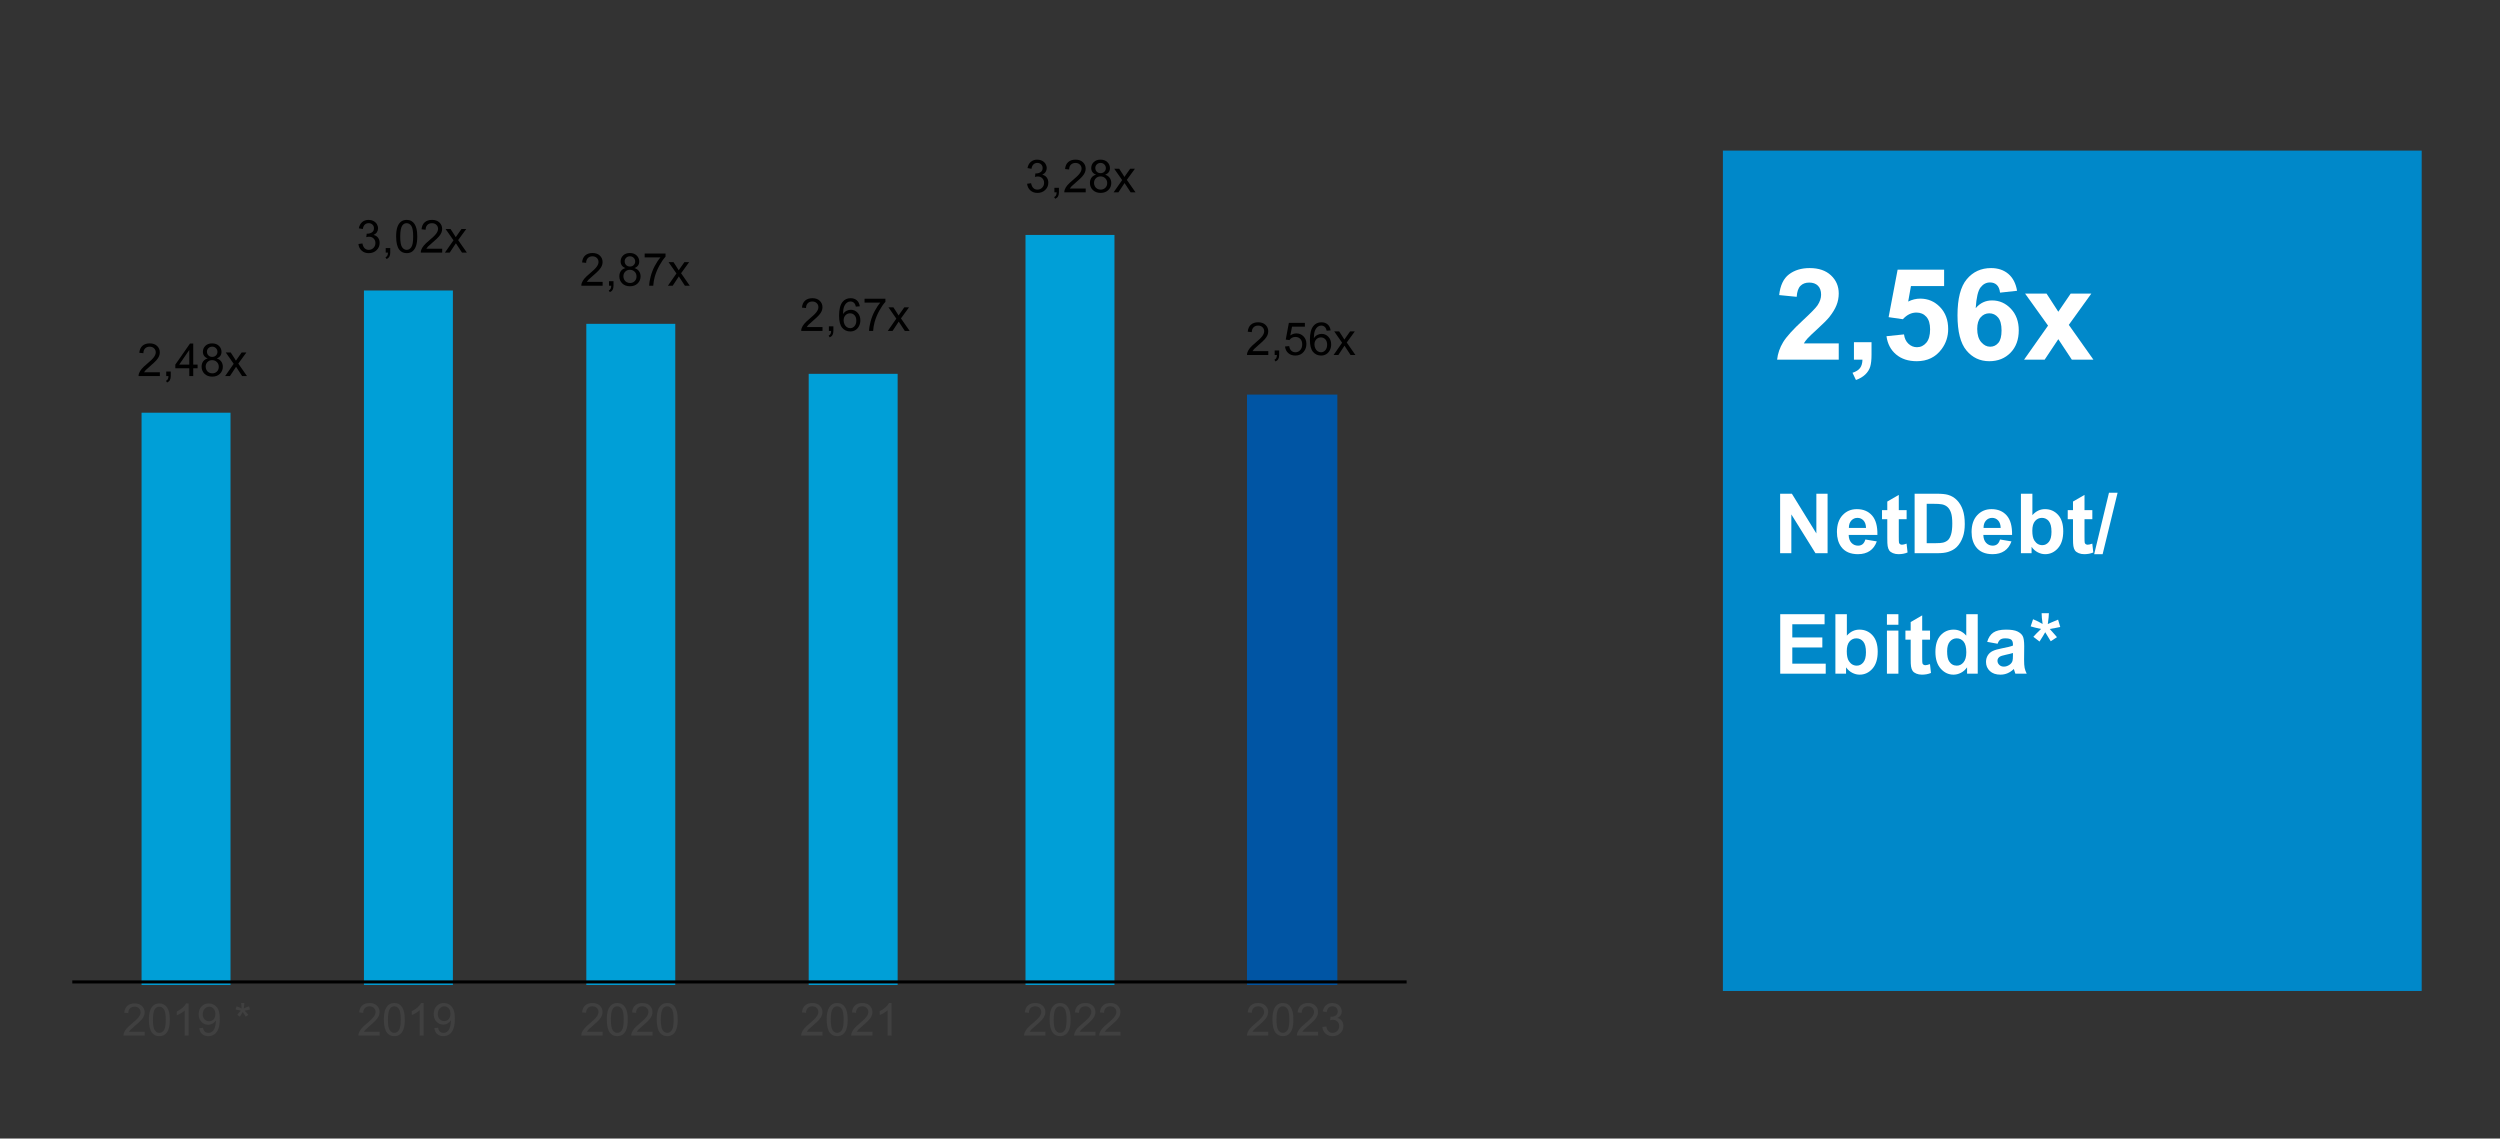<?xml version="1.0" encoding="UTF-8"?>
<svg width="830px" height="378px" viewBox="0 0 830 378" version="1.1" xmlns="http://www.w3.org/2000/svg" xmlns:xlink="http://www.w3.org/1999/xlink">
    <rect x="0" y="0" width="830" height="378" fill="#333333" stroke="none"/>
    <title>78-2</title>
    <g id="78-2" stroke="none" stroke-width="1" fill="none" fill-rule="evenodd">
        <g id="Group-34" transform="translate(24, 50)">
            <g id="Group-3" transform="translate(0, 3)">
                <polygon id="Fill-6" fill="#0055A4" points="390 78 420 78 420 274 390 274"></polygon>
                <path d="M23,84.022 L52.531,84.022 L52.531,274 L23,274 L23,84.022 Z M96.829,43.444 L126.36,43.444 L126.36,274 L96.829,274 L96.829,43.444 Z M170.657,54.511 L200.189,54.511 L200.189,274 L170.657,274 L170.657,54.511 Z M244.486,71.111 L274.017,71.111 L274.017,274 L244.486,274 L244.486,71.111 Z M316.469,25 L346,25 L346,274 L316.469,274 L316.469,25 Z" id="Fill-8" fill="#009FD7"></path>
                <line x1="0" y1="273" x2="443" y2="273" id="Stroke-10" stroke="#000000" stroke-linejoin="round"></line>
                <g id="2,48x-" transform="translate(22, 61)" fill="#000000" fill-rule="nonzero">
                    <path d="M7.072,9.584 L7.072,10.86 L0.001,10.86 C-0.009,10.541 0.043,10.233 0.154,9.938 C0.334,9.451 0.623,8.972 1.019,8.499 C1.416,8.027 1.989,7.481 2.738,6.862 C3.9,5.897 4.686,5.134 5.095,4.571 C5.504,4.007 5.708,3.475 5.708,2.973 C5.708,2.447 5.522,2.003 5.15,1.642 C4.777,1.28 4.292,1.099 3.694,1.099 C3.061,1.099 2.555,1.291 2.176,1.675 C1.796,2.058 1.604,2.59 1.599,3.268 L0.249,3.128 C0.342,2.11 0.69,1.334 1.293,0.801 C1.896,0.267 2.706,0 3.723,0 C4.749,0 5.562,0.288 6.16,0.863 C6.759,1.439 7.058,2.152 7.058,3.003 C7.058,3.436 6.97,3.861 6.795,4.279 C6.62,4.697 6.329,5.138 5.923,5.6 C5.517,6.062 4.842,6.697 3.898,7.503 C3.11,8.172 2.604,8.626 2.38,8.865 C2.156,9.103 1.972,9.343 1.826,9.584 L7.072,9.584 Z" id="Path"></path>
                    <path d="M9.189,10.86 L9.189,9.348 L10.685,9.348 L10.685,10.86 C10.685,11.416 10.587,11.865 10.393,12.207 C10.198,12.549 9.889,12.813 9.466,13 L9.101,12.432 C9.379,12.309 9.583,12.128 9.714,11.89 C9.846,11.651 9.919,11.308 9.933,10.86 L9.189,10.86 Z" id="Path"></path>
                    <path d="M16.844,10.86 L16.844,8.271 L12.203,8.271 L12.203,7.053 L17.085,0.044 L18.157,0.044 L18.157,7.053 L19.602,7.053 L19.602,8.271 L18.157,8.271 L18.157,10.86 L16.844,10.86 Z M16.844,7.053 L16.844,2.177 L13.494,7.053 L16.844,7.053 Z" id="Shape"></path>
                    <path d="M22.967,4.995 C22.422,4.793 22.018,4.505 21.755,4.132 C21.492,3.758 21.361,3.31 21.361,2.789 C21.361,2.002 21.641,1.34 22.2,0.804 C22.76,0.268 23.504,0 24.433,0 C25.367,0 26.119,0.274 26.688,0.823 C27.258,1.371 27.542,2.039 27.542,2.826 C27.542,3.327 27.412,3.764 27.152,4.135 C26.891,4.507 26.496,4.793 25.966,4.995 C26.623,5.211 27.123,5.561 27.466,6.043 C27.808,6.525 27.98,7.1 27.98,7.769 C27.98,8.694 27.656,9.471 27.009,10.1 C26.362,10.73 25.511,11.045 24.455,11.045 C23.4,11.045 22.548,10.729 21.901,10.097 C21.254,9.465 20.931,8.677 20.931,7.732 C20.931,7.029 21.107,6.44 21.46,5.965 C21.812,5.49 22.315,5.167 22.967,4.995 Z M22.704,2.745 C22.704,3.256 22.867,3.674 23.193,3.999 C23.519,4.323 23.942,4.486 24.463,4.486 C24.969,4.486 25.383,4.325 25.707,4.003 C26.03,3.68 26.192,3.286 26.192,2.818 C26.192,2.331 26.025,1.922 25.692,1.59 C25.359,1.258 24.944,1.092 24.448,1.092 C23.947,1.092 23.531,1.254 23.2,1.579 C22.869,1.904 22.704,2.292 22.704,2.745 Z M22.281,7.74 C22.281,8.118 22.369,8.485 22.547,8.839 C22.725,9.193 22.988,9.467 23.339,9.661 C23.689,9.856 24.066,9.953 24.47,9.953 C25.097,9.953 25.616,9.749 26.024,9.341 C26.433,8.932 26.637,8.413 26.637,7.784 C26.637,7.144 26.427,6.616 26.006,6.198 C25.585,5.779 25.059,5.57 24.426,5.57 C23.808,5.57 23.296,5.777 22.89,6.19 C22.484,6.603 22.281,7.12 22.281,7.74 Z" id="Shape"></path>
                    <path d="M28.746,10.86 L31.578,6.788 L28.958,3.025 L30.6,3.025 L31.789,4.862 C32.013,5.211 32.193,5.504 32.329,5.74 C32.543,5.415 32.74,5.128 32.92,4.877 L34.227,3.025 L35.796,3.025 L33.117,6.714 L36,10.86 L34.387,10.86 L32.796,8.426 L32.373,7.769 L30.337,10.86 L28.746,10.86 Z" id="Path"></path>
                </g>
                <g id="3,02x-" transform="translate(95, 20)" fill="#000000" fill-rule="nonzero">
                    <path d="M0,8.005 L1.32,7.828 C1.472,8.581 1.729,9.123 2.094,9.455 C2.458,9.787 2.902,9.953 3.425,9.953 C4.046,9.953 4.57,9.736 4.998,9.304 C5.426,8.871 5.639,8.335 5.639,7.695 C5.639,7.085 5.441,6.582 5.045,6.186 C4.649,5.79 4.146,5.593 3.535,5.593 C3.285,5.593 2.975,5.642 2.603,5.74 L2.75,4.574 C2.838,4.584 2.909,4.589 2.963,4.589 C3.525,4.589 4.031,4.442 4.481,4.146 C4.931,3.851 5.155,3.396 5.155,2.781 C5.155,2.295 4.992,1.891 4.664,1.572 C4.337,1.252 3.914,1.092 3.395,1.092 C2.882,1.092 2.454,1.254 2.112,1.579 C1.77,1.904 1.55,2.39 1.452,3.04 L0.132,2.804 C0.293,1.913 0.66,1.224 1.232,0.734 C1.804,0.245 2.515,0 3.366,0 C3.953,0 4.493,0.127 4.987,0.38 C5.481,0.633 5.858,0.979 6.12,1.417 C6.381,1.854 6.512,2.319 6.512,2.811 C6.512,3.278 6.387,3.704 6.138,4.087 C5.889,4.471 5.52,4.776 5.031,5.002 C5.666,5.15 6.16,5.456 6.512,5.921 C6.864,6.386 7.04,6.967 7.04,7.666 C7.04,8.61 6.698,9.411 6.013,10.067 C5.329,10.724 4.464,11.052 3.417,11.052 C2.474,11.052 1.69,10.769 1.067,10.204 C0.444,9.638 0.088,8.905 0,8.005 Z" id="Path"></path>
                    <path d="M9.057,10.86 L9.057,9.348 L10.56,9.348 L10.56,10.86 C10.56,11.416 10.462,11.865 10.267,12.207 C10.071,12.549 9.761,12.813 9.336,13 L8.969,12.432 C9.248,12.309 9.453,12.128 9.585,11.89 C9.717,11.651 9.79,11.308 9.805,10.86 L9.057,10.86 Z" id="Path"></path>
                    <path d="M12.518,5.526 C12.518,4.247 12.649,3.218 12.911,2.438 C13.172,1.659 13.561,1.058 14.077,0.635 C14.592,0.212 15.241,0 16.024,0 C16.601,0 17.107,0.117 17.542,0.35 C17.977,0.584 18.336,0.921 18.62,1.361 C18.903,1.801 19.126,2.338 19.287,2.97 C19.448,3.602 19.529,4.454 19.529,5.526 C19.529,6.795 19.399,7.819 19.14,8.599 C18.881,9.379 18.494,9.981 17.978,10.407 C17.462,10.832 16.811,11.045 16.024,11.045 C14.987,11.045 14.173,10.671 13.582,9.923 C12.873,9.023 12.518,7.558 12.518,5.526 Z M13.875,5.526 C13.875,7.302 14.081,8.483 14.495,9.071 C14.908,9.659 15.417,9.953 16.024,9.953 C16.63,9.953 17.14,9.658 17.553,9.068 C17.966,8.477 18.172,7.297 18.172,5.526 C18.172,3.746 17.966,2.563 17.553,1.977 C17.14,1.392 16.625,1.099 16.009,1.099 C15.403,1.099 14.919,1.358 14.557,1.874 C14.102,2.533 13.875,3.75 13.875,5.526 Z" id="Shape"></path>
                    <path d="M27.809,9.584 L27.809,10.86 L20.702,10.86 C20.693,10.541 20.744,10.233 20.856,9.938 C21.037,9.451 21.327,8.972 21.725,8.499 C22.124,8.027 22.7,7.481 23.452,6.862 C24.621,5.897 25.41,5.134 25.821,4.571 C26.232,4.007 26.437,3.475 26.437,2.973 C26.437,2.447 26.25,2.003 25.876,1.642 C25.502,1.28 25.014,1.099 24.413,1.099 C23.778,1.099 23.269,1.291 22.888,1.675 C22.506,2.058 22.313,2.59 22.308,3.268 L20.952,3.128 C21.045,2.11 21.394,1.334 22,0.801 C22.607,0.267 23.421,0 24.442,0 C25.474,0 26.29,0.288 26.892,0.863 C27.493,1.439 27.794,2.152 27.794,3.003 C27.794,3.436 27.706,3.861 27.53,4.279 C27.354,4.697 27.062,5.138 26.653,5.6 C26.245,6.062 25.567,6.697 24.618,7.503 C23.826,8.172 23.318,8.626 23.093,8.865 C22.868,9.103 22.682,9.343 22.536,9.584 L27.809,9.584 Z" id="Path"></path>
                    <path d="M28.711,10.86 L31.556,6.788 L28.923,3.025 L30.573,3.025 L31.769,4.862 C31.993,5.211 32.174,5.504 32.311,5.74 C32.526,5.415 32.724,5.128 32.905,4.877 L34.218,3.025 L35.795,3.025 L33.103,6.714 L36,10.86 L34.379,10.86 L32.781,8.426 L32.355,7.769 L30.309,10.86 L28.711,10.86 Z" id="Path"></path>
                </g>
                <g id="2,87x-" transform="translate(169, 31)" fill="#000000" fill-rule="nonzero">
                    <path d="M7.072,9.584 L7.072,10.86 L0.001,10.86 C-0.009,10.541 0.043,10.233 0.154,9.938 C0.334,9.451 0.623,8.972 1.019,8.499 C1.416,8.027 1.989,7.481 2.738,6.862 C3.9,5.897 4.686,5.134 5.095,4.571 C5.504,4.007 5.708,3.475 5.708,2.973 C5.708,2.447 5.522,2.003 5.15,1.642 C4.777,1.28 4.292,1.099 3.694,1.099 C3.061,1.099 2.555,1.291 2.176,1.675 C1.796,2.058 1.604,2.59 1.599,3.268 L0.249,3.128 C0.342,2.11 0.69,1.334 1.293,0.801 C1.896,0.267 2.706,0 3.723,0 C4.749,0 5.562,0.288 6.16,0.863 C6.759,1.439 7.058,2.152 7.058,3.003 C7.058,3.436 6.97,3.861 6.795,4.279 C6.62,4.697 6.329,5.138 5.923,5.6 C5.517,6.062 4.842,6.697 3.898,7.503 C3.11,8.172 2.604,8.626 2.38,8.865 C2.156,9.103 1.972,9.343 1.826,9.584 L7.072,9.584 Z" id="Path"></path>
                    <path d="M9.189,10.86 L9.189,9.348 L10.685,9.348 L10.685,10.86 C10.685,11.416 10.587,11.865 10.393,12.207 C10.198,12.549 9.889,12.813 9.466,13 L9.101,12.432 C9.379,12.309 9.583,12.128 9.714,11.89 C9.846,11.651 9.919,11.308 9.933,10.86 L9.189,10.86 Z" id="Path"></path>
                    <path d="M14.655,4.995 C14.11,4.793 13.706,4.505 13.443,4.132 C13.181,3.758 13.049,3.31 13.049,2.789 C13.049,2.002 13.329,1.34 13.888,0.804 C14.448,0.268 15.192,0 16.121,0 C17.056,0 17.807,0.274 18.376,0.823 C18.946,1.371 19.23,2.039 19.23,2.826 C19.23,3.327 19.1,3.764 18.84,4.135 C18.58,4.507 18.184,4.793 17.654,4.995 C18.311,5.211 18.811,5.561 19.154,6.043 C19.497,6.525 19.668,7.1 19.668,7.769 C19.668,8.694 19.345,9.471 18.698,10.1 C18.05,10.73 17.199,11.045 16.143,11.045 C15.088,11.045 14.236,10.729 13.589,10.097 C12.942,9.465 12.619,8.677 12.619,7.732 C12.619,7.029 12.795,6.44 13.148,5.965 C13.5,5.49 14.003,5.167 14.655,4.995 Z M14.392,2.745 C14.392,3.256 14.555,3.674 14.881,3.999 C15.207,4.323 15.63,4.486 16.151,4.486 C16.657,4.486 17.071,4.325 17.395,4.003 C17.718,3.68 17.88,3.286 17.88,2.818 C17.88,2.331 17.714,1.922 17.38,1.59 C17.047,1.258 16.632,1.092 16.136,1.092 C15.635,1.092 15.219,1.254 14.888,1.579 C14.557,1.904 14.392,2.292 14.392,2.745 Z M13.969,7.74 C13.969,8.118 14.057,8.485 14.235,8.839 C14.413,9.193 14.677,9.467 15.027,9.661 C15.377,9.856 15.754,9.953 16.158,9.953 C16.786,9.953 17.304,9.749 17.712,9.341 C18.121,8.932 18.325,8.413 18.325,7.784 C18.325,7.144 18.115,6.616 17.694,6.198 C17.273,5.779 16.747,5.57 16.114,5.57 C15.496,5.57 14.984,5.777 14.578,6.19 C14.172,6.603 13.969,7.12 13.969,7.74 Z" id="Shape"></path>
                    <path d="M21.033,1.461 L21.033,0.184 L27.958,0.184 L27.958,1.217 C27.277,1.95 26.602,2.924 25.933,4.139 C25.264,5.354 24.747,6.603 24.382,7.887 C24.12,8.792 23.952,9.783 23.879,10.86 L22.529,10.86 C22.543,10.009 22.709,8.981 23.025,7.776 C23.341,6.571 23.795,5.409 24.386,4.29 C24.977,3.171 25.606,2.228 26.272,1.461 L21.033,1.461 Z" id="Path"></path>
                    <path d="M28.746,10.86 L31.578,6.788 L28.958,3.025 L30.6,3.025 L31.789,4.862 C32.013,5.211 32.193,5.504 32.329,5.74 C32.543,5.415 32.74,5.128 32.92,4.877 L34.227,3.025 L35.796,3.025 L33.117,6.714 L36,10.86 L34.387,10.86 L32.796,8.426 L32.373,7.769 L30.337,10.86 L28.746,10.86 Z" id="Path"></path>
                </g>
                <g id="2,67x-" transform="translate(242, 46)" fill="#000000" fill-rule="nonzero">
                    <path d="M7.072,9.584 L7.072,10.86 L0.001,10.86 C-0.009,10.541 0.043,10.233 0.154,9.938 C0.334,9.451 0.623,8.972 1.019,8.499 C1.416,8.027 1.989,7.481 2.738,6.862 C3.9,5.897 4.686,5.134 5.095,4.571 C5.504,4.007 5.708,3.475 5.708,2.973 C5.708,2.447 5.522,2.003 5.15,1.642 C4.777,1.28 4.292,1.099 3.694,1.099 C3.061,1.099 2.555,1.291 2.176,1.675 C1.796,2.058 1.604,2.59 1.599,3.268 L0.249,3.128 C0.342,2.11 0.69,1.334 1.293,0.801 C1.896,0.267 2.706,0 3.723,0 C4.749,0 5.562,0.288 6.16,0.863 C6.759,1.439 7.058,2.152 7.058,3.003 C7.058,3.436 6.97,3.861 6.795,4.279 C6.62,4.697 6.329,5.138 5.923,5.6 C5.517,6.062 4.842,6.697 3.898,7.503 C3.11,8.172 2.604,8.626 2.38,8.865 C2.156,9.103 1.972,9.343 1.826,9.584 L7.072,9.584 Z" id="Path"></path>
                    <path d="M9.189,10.86 L9.189,9.348 L10.685,9.348 L10.685,10.86 C10.685,11.416 10.587,11.865 10.393,12.207 C10.198,12.549 9.889,12.813 9.466,13 L9.101,12.432 C9.379,12.309 9.583,12.128 9.714,11.89 C9.846,11.651 9.919,11.308 9.933,10.86 L9.189,10.86 Z" id="Path"></path>
                    <path d="M19.449,2.693 L18.143,2.796 C18.026,2.275 17.861,1.896 17.647,1.66 C17.292,1.281 16.854,1.092 16.333,1.092 C15.915,1.092 15.547,1.21 15.231,1.446 C14.818,1.751 14.492,2.196 14.253,2.781 C14.015,3.367 13.891,4.201 13.881,5.283 C14.197,4.796 14.584,4.434 15.041,4.198 C15.499,3.962 15.978,3.844 16.479,3.844 C17.355,3.844 18.1,4.17 18.716,4.822 C19.331,5.473 19.639,6.316 19.639,7.348 C19.639,8.027 19.494,8.658 19.205,9.241 C18.915,9.824 18.517,10.27 18.012,10.58 C17.506,10.89 16.931,11.045 16.289,11.045 C15.195,11.045 14.302,10.638 13.611,9.824 C12.92,9.01 12.575,7.668 12.575,5.799 C12.575,3.709 12.957,2.189 13.721,1.24 C14.387,0.413 15.285,0 16.413,0 C17.255,0 17.945,0.239 18.482,0.716 C19.02,1.193 19.342,1.852 19.449,2.693 Z M14.085,7.356 C14.085,7.813 14.182,8.251 14.374,8.669 C14.566,9.087 14.835,9.406 15.18,9.625 C15.525,9.843 15.888,9.953 16.267,9.953 C16.822,9.953 17.299,9.727 17.698,9.274 C18.097,8.822 18.296,8.207 18.296,7.43 C18.296,6.682 18.099,6.093 17.705,5.663 C17.311,5.232 16.815,5.017 16.216,5.017 C15.623,5.017 15.119,5.232 14.706,5.663 C14.292,6.093 14.085,6.657 14.085,7.356 Z" id="Shape"></path>
                    <path d="M21.033,1.461 L21.033,0.184 L27.958,0.184 L27.958,1.217 C27.277,1.95 26.602,2.924 25.933,4.139 C25.264,5.354 24.747,6.603 24.382,7.887 C24.12,8.792 23.952,9.783 23.879,10.86 L22.529,10.86 C22.543,10.009 22.709,8.981 23.025,7.776 C23.341,6.571 23.795,5.409 24.386,4.29 C24.977,3.171 25.606,2.228 26.272,1.461 L21.033,1.461 Z" id="Path"></path>
                    <path d="M28.746,10.86 L31.578,6.788 L28.958,3.025 L30.6,3.025 L31.789,4.862 C32.013,5.211 32.193,5.504 32.329,5.74 C32.543,5.415 32.74,5.128 32.92,4.877 L34.227,3.025 L35.796,3.025 L33.117,6.714 L36,10.86 L34.387,10.86 L32.796,8.426 L32.373,7.769 L30.337,10.86 L28.746,10.86 Z" id="Path"></path>
                </g>
                <g id="3,28x-" transform="translate(317, 0)" fill="#000000" fill-rule="nonzero">
                    <path d="M0,8.005 L1.32,7.828 C1.472,8.581 1.729,9.123 2.094,9.455 C2.458,9.787 2.902,9.953 3.425,9.953 C4.046,9.953 4.57,9.736 4.998,9.304 C5.426,8.871 5.639,8.335 5.639,7.695 C5.639,7.085 5.441,6.582 5.045,6.186 C4.649,5.79 4.146,5.593 3.535,5.593 C3.285,5.593 2.975,5.642 2.603,5.74 L2.75,4.574 C2.838,4.584 2.909,4.589 2.963,4.589 C3.525,4.589 4.031,4.442 4.481,4.146 C4.931,3.851 5.155,3.396 5.155,2.781 C5.155,2.295 4.992,1.891 4.664,1.572 C4.337,1.252 3.914,1.092 3.395,1.092 C2.882,1.092 2.454,1.254 2.112,1.579 C1.77,1.904 1.55,2.39 1.452,3.04 L0.132,2.804 C0.293,1.913 0.66,1.224 1.232,0.734 C1.804,0.245 2.515,0 3.366,0 C3.953,0 4.493,0.127 4.987,0.38 C5.481,0.633 5.858,0.979 6.12,1.417 C6.381,1.854 6.512,2.319 6.512,2.811 C6.512,3.278 6.387,3.704 6.138,4.087 C5.889,4.471 5.52,4.776 5.031,5.002 C5.666,5.15 6.16,5.456 6.512,5.921 C6.864,6.386 7.04,6.967 7.04,7.666 C7.04,8.61 6.698,9.411 6.013,10.067 C5.329,10.724 4.464,11.052 3.417,11.052 C2.474,11.052 1.69,10.769 1.067,10.204 C0.444,9.638 0.088,8.905 0,8.005 Z" id="Path"></path>
                    <path d="M9.057,10.86 L9.057,9.348 L10.56,9.348 L10.56,10.86 C10.56,11.416 10.462,11.865 10.267,12.207 C10.071,12.549 9.761,12.813 9.336,13 L8.969,12.432 C9.248,12.309 9.453,12.128 9.585,11.89 C9.717,11.651 9.79,11.308 9.805,10.86 L9.057,10.86 Z" id="Path"></path>
                    <path d="M19.456,9.584 L19.456,10.86 L12.35,10.86 C12.34,10.541 12.391,10.233 12.504,9.938 C12.684,9.451 12.974,8.972 13.373,8.499 C13.771,8.027 14.347,7.481 15.1,6.862 C16.268,5.897 17.058,5.134 17.468,4.571 C17.879,4.007 18.084,3.475 18.084,2.973 C18.084,2.447 17.897,2.003 17.523,1.642 C17.149,1.28 16.662,1.099 16.06,1.099 C15.425,1.099 14.916,1.291 14.535,1.675 C14.154,2.058 13.96,2.59 13.956,3.268 L12.599,3.128 C12.692,2.11 13.041,1.334 13.648,0.801 C14.254,0.267 15.068,0 16.09,0 C17.121,0 17.938,0.288 18.539,0.863 C19.14,1.439 19.441,2.152 19.441,3.003 C19.441,3.436 19.353,3.861 19.177,4.279 C19.001,4.697 18.709,5.138 18.301,5.6 C17.892,6.062 17.214,6.697 16.266,7.503 C15.474,8.172 14.965,8.626 14.74,8.865 C14.515,9.103 14.33,9.343 14.183,9.584 L19.456,9.584 Z" id="Path"></path>
                    <path d="M22.902,4.995 C22.355,4.793 21.949,4.505 21.685,4.132 C21.421,3.758 21.289,3.31 21.289,2.789 C21.289,2.002 21.57,1.34 22.132,0.804 C22.695,0.268 23.443,0 24.376,0 C25.315,0 26.07,0.274 26.642,0.823 C27.215,1.371 27.501,2.039 27.501,2.826 C27.501,3.327 27.37,3.764 27.108,4.135 C26.847,4.507 26.449,4.793 25.916,4.995 C26.576,5.211 27.079,5.561 27.424,6.043 C27.768,6.525 27.941,7.1 27.941,7.769 C27.941,8.694 27.615,9.471 26.965,10.1 C26.315,10.73 25.459,11.045 24.398,11.045 C23.338,11.045 22.482,10.729 21.832,10.097 C21.182,9.465 20.856,8.677 20.856,7.732 C20.856,7.029 21.034,6.44 21.388,5.965 C21.743,5.49 22.247,5.167 22.902,4.995 Z M22.638,2.745 C22.638,3.256 22.802,3.674 23.13,3.999 C23.457,4.323 23.883,4.486 24.406,4.486 C24.914,4.486 25.331,4.325 25.656,4.003 C25.981,3.68 26.144,3.286 26.144,2.818 C26.144,2.331 25.976,1.922 25.641,1.59 C25.307,1.258 24.89,1.092 24.391,1.092 C23.888,1.092 23.47,1.254 23.137,1.579 C22.805,1.904 22.638,2.292 22.638,2.745 Z M22.213,7.74 C22.213,8.118 22.302,8.485 22.481,8.839 C22.659,9.193 22.924,9.467 23.276,9.661 C23.628,9.856 24.007,9.953 24.413,9.953 C25.044,9.953 25.564,9.749 25.975,9.341 C26.386,8.932 26.591,8.413 26.591,7.784 C26.591,7.144 26.38,6.616 25.957,6.198 C25.534,5.779 25.005,5.57 24.369,5.57 C23.748,5.57 23.234,5.777 22.825,6.19 C22.417,6.603 22.213,7.12 22.213,7.74 Z" id="Shape"></path>
                    <path d="M28.711,10.86 L31.556,6.788 L28.923,3.025 L30.573,3.025 L31.769,4.862 C31.993,5.211 32.174,5.504 32.311,5.74 C32.526,5.415 32.724,5.128 32.905,4.877 L34.218,3.025 L35.795,3.025 L33.103,6.714 L36,10.86 L34.379,10.86 L32.781,8.426 L32.355,7.769 L30.309,10.86 L28.711,10.86 Z" id="Path"></path>
                </g>
                <g id="2,56x-" transform="translate(390, 54)" fill="#000000" fill-rule="nonzero">
                    <path d="M7.072,9.584 L7.072,10.86 L0.001,10.86 C-0.009,10.541 0.043,10.233 0.154,9.938 C0.334,9.451 0.623,8.972 1.019,8.499 C1.416,8.027 1.989,7.481 2.738,6.862 C3.9,5.897 4.686,5.134 5.095,4.571 C5.504,4.007 5.708,3.475 5.708,2.973 C5.708,2.447 5.522,2.003 5.15,1.642 C4.777,1.28 4.292,1.099 3.694,1.099 C3.061,1.099 2.555,1.291 2.176,1.675 C1.796,2.058 1.604,2.59 1.599,3.268 L0.249,3.128 C0.342,2.11 0.69,1.334 1.293,0.801 C1.896,0.267 2.706,0 3.723,0 C4.749,0 5.562,0.288 6.16,0.863 C6.759,1.439 7.058,2.152 7.058,3.003 C7.058,3.436 6.97,3.861 6.795,4.279 C6.62,4.697 6.329,5.138 5.923,5.6 C5.517,6.062 4.842,6.697 3.898,7.503 C3.11,8.172 2.604,8.626 2.38,8.865 C2.156,9.103 1.972,9.343 1.826,9.584 L7.072,9.584 Z" id="Path"></path>
                    <path d="M9.189,10.86 L9.189,9.348 L10.685,9.348 L10.685,10.86 C10.685,11.416 10.587,11.865 10.393,12.207 C10.198,12.549 9.889,12.813 9.466,13 L9.101,12.432 C9.379,12.309 9.583,12.128 9.714,11.89 C9.846,11.651 9.919,11.308 9.933,10.86 L9.189,10.86 Z" id="Path"></path>
                    <path d="M12.633,8.027 L14.012,7.909 C14.115,8.588 14.352,9.098 14.724,9.44 C15.096,9.782 15.545,9.953 16.07,9.953 C16.703,9.953 17.238,9.712 17.676,9.23 C18.114,8.748 18.333,8.108 18.333,7.312 C18.333,6.554 18.122,5.956 17.701,5.519 C17.281,5.081 16.73,4.862 16.048,4.862 C15.625,4.862 15.243,4.959 14.903,5.154 C14.562,5.348 14.295,5.6 14.1,5.91 L12.867,5.747 L13.903,0.192 L19.223,0.192 L19.223,1.461 L14.954,1.461 L14.377,4.368 C15.02,3.915 15.693,3.689 16.399,3.689 C17.333,3.689 18.121,4.016 18.763,4.67 C19.405,5.324 19.726,6.166 19.726,7.194 C19.726,8.172 19.444,9.018 18.88,9.732 C18.194,10.607 17.257,11.045 16.07,11.045 C15.097,11.045 14.303,10.769 13.688,10.219 C13.072,9.668 12.721,8.937 12.633,8.027 Z" id="Path"></path>
                    <path d="M27.761,2.693 L26.455,2.796 C26.338,2.275 26.173,1.896 25.959,1.66 C25.603,1.281 25.166,1.092 24.645,1.092 C24.227,1.092 23.859,1.21 23.543,1.446 C23.13,1.751 22.804,2.196 22.565,2.781 C22.327,3.367 22.203,4.201 22.193,5.283 C22.509,4.796 22.896,4.434 23.353,4.198 C23.811,3.962 24.29,3.844 24.791,3.844 C25.667,3.844 26.412,4.17 27.028,4.822 C27.643,5.473 27.951,6.316 27.951,7.348 C27.951,8.027 27.806,8.658 27.517,9.241 C27.227,9.824 26.829,10.27 26.323,10.58 C25.817,10.89 25.243,11.045 24.601,11.045 C23.507,11.045 22.614,10.638 21.923,9.824 C21.232,9.01 20.887,7.668 20.887,5.799 C20.887,3.709 21.269,2.189 22.032,1.24 C22.699,0.413 23.597,0 24.725,0 C25.567,0 26.257,0.239 26.794,0.716 C27.332,1.193 27.654,1.852 27.761,2.693 Z M22.397,7.356 C22.397,7.813 22.493,8.251 22.686,8.669 C22.878,9.087 23.147,9.406 23.492,9.625 C23.837,9.843 24.2,9.953 24.579,9.953 C25.134,9.953 25.611,9.727 26.01,9.274 C26.409,8.822 26.608,8.207 26.608,7.43 C26.608,6.682 26.411,6.093 26.017,5.663 C25.623,5.232 25.127,5.017 24.528,5.017 C23.935,5.017 23.431,5.232 23.018,5.663 C22.604,6.093 22.397,6.657 22.397,7.356 Z" id="Shape"></path>
                    <path d="M28.746,10.86 L31.578,6.788 L28.958,3.025 L30.6,3.025 L31.789,4.862 C32.013,5.211 32.193,5.504 32.329,5.74 C32.543,5.415 32.74,5.128 32.92,4.877 L34.227,3.025 L35.796,3.025 L33.117,6.714 L36,10.86 L34.387,10.86 L32.796,8.426 L32.373,7.769 L30.337,10.86 L28.746,10.86 Z" id="Path"></path>
                </g>
                <g id="2019-*" transform="translate(17, 280)" fill="#404040" fill-rule="nonzero">
                    <path d="M7.032,9.563 L7.032,10.819 L0.001,10.819 C-0.009,10.504 0.042,10.202 0.154,9.912 C0.333,9.433 0.619,8.961 1.013,8.497 C1.408,8.032 1.977,7.495 2.722,6.886 C3.878,5.938 4.66,5.187 5.066,4.633 C5.472,4.079 5.676,3.555 5.676,3.062 C5.676,2.544 5.49,2.108 5.12,1.752 C4.75,1.397 4.268,1.219 3.673,1.219 C3.044,1.219 2.541,1.408 2.164,1.785 C1.786,2.162 1.595,2.685 1.59,3.352 L0.248,3.214 C0.34,2.213 0.686,1.45 1.286,0.925 C1.885,0.4 2.691,0.138 3.702,0.138 C4.723,0.138 5.53,0.421 6.125,0.987 C6.72,1.553 7.018,2.254 7.018,3.091 C7.018,3.517 6.931,3.935 6.757,4.346 C6.583,4.757 6.293,5.19 5.89,5.645 C5.486,6.1 4.814,6.724 3.876,7.517 C3.092,8.175 2.589,8.621 2.367,8.856 C2.144,9.09 1.96,9.326 1.815,9.563 L7.032,9.563 Z" id="Path"></path>
                    <path d="M8.433,5.573 C8.433,4.315 8.562,3.303 8.821,2.536 C9.08,1.769 9.464,1.178 9.975,0.762 C10.485,0.346 11.127,0.138 11.901,0.138 C12.472,0.138 12.973,0.253 13.403,0.483 C13.834,0.712 14.189,1.044 14.47,1.477 C14.751,1.91 14.971,2.437 15.13,3.058 C15.29,3.68 15.37,4.518 15.37,5.573 C15.37,6.821 15.242,7.828 14.985,8.595 C14.729,9.361 14.345,9.954 13.835,10.372 C13.325,10.791 12.68,11 11.901,11 C10.876,11 10.07,10.632 9.485,9.897 C8.784,9.012 8.433,7.57 8.433,5.573 Z M9.775,5.573 C9.775,7.319 9.98,8.481 10.388,9.059 C10.797,9.637 11.301,9.926 11.901,9.926 C12.501,9.926 13.005,9.636 13.414,9.055 C13.823,8.475 14.027,7.314 14.027,5.573 C14.027,3.821 13.823,2.658 13.414,2.082 C13.005,1.507 12.496,1.219 11.887,1.219 C11.287,1.219 10.808,1.473 10.45,1.981 C10,2.629 9.775,3.826 9.775,5.573 Z" id="Shape"></path>
                    <path d="M21.617,10.819 L20.311,10.819 L20.311,2.496 C19.997,2.796 19.584,3.096 19.074,3.396 C18.564,3.696 18.105,3.921 17.699,4.071 L17.699,2.808 C18.429,2.465 19.068,2.049 19.615,1.56 C20.161,1.071 20.548,0.597 20.776,0.138 L21.617,0.138 L21.617,10.819 Z" id="Path"></path>
                    <path d="M25.158,8.359 L26.414,8.243 C26.52,8.833 26.723,9.261 27.023,9.527 C27.323,9.793 27.708,9.926 28.177,9.926 C28.578,9.926 28.93,9.834 29.233,9.65 C29.535,9.467 29.783,9.221 29.976,8.914 C30.17,8.607 30.332,8.192 30.463,7.67 C30.593,7.147 30.659,6.615 30.659,6.073 C30.659,6.015 30.656,5.928 30.651,5.812 C30.39,6.228 30.033,6.565 29.581,6.824 C29.129,7.083 28.639,7.212 28.112,7.212 C27.231,7.212 26.486,6.893 25.877,6.255 C25.267,5.616 24.962,4.774 24.962,3.73 C24.962,2.651 25.281,1.783 25.917,1.125 C26.553,0.467 27.35,0.138 28.308,0.138 C28.999,0.138 29.632,0.324 30.205,0.697 C30.778,1.069 31.214,1.6 31.511,2.289 C31.809,2.979 31.957,3.976 31.957,5.282 C31.957,6.642 31.81,7.724 31.515,8.529 C31.22,9.335 30.781,9.948 30.198,10.369 C29.615,10.79 28.932,11 28.148,11 C27.316,11 26.636,10.769 26.109,10.307 C25.582,9.845 25.265,9.196 25.158,8.359 Z M30.506,3.664 C30.506,2.914 30.307,2.319 29.908,1.879 C29.508,1.439 29.028,1.219 28.467,1.219 C27.887,1.219 27.381,1.456 26.951,1.93 C26.52,2.404 26.305,3.018 26.305,3.773 C26.305,4.45 26.509,5.001 26.918,5.424 C27.327,5.847 27.831,6.059 28.431,6.059 C29.036,6.059 29.533,5.847 29.922,5.424 C30.311,5.001 30.506,4.414 30.506,3.664 Z" id="Shape"></path>
                    <path d="M37.204,2.133 L37.537,1.103 C38.307,1.374 38.865,1.608 39.214,1.807 C39.122,0.931 39.073,0.329 39.068,0 L40.121,0 C40.106,0.479 40.051,1.079 39.954,1.799 C40.452,1.548 41.023,1.316 41.666,1.103 L42,2.133 C41.386,2.336 40.783,2.472 40.193,2.54 C40.488,2.796 40.904,3.253 41.441,3.911 L40.571,4.528 C40.29,4.146 39.959,3.626 39.576,2.968 C39.218,3.65 38.904,4.17 38.633,4.528 L37.777,3.911 C38.338,3.219 38.74,2.762 38.981,2.54 C38.357,2.419 37.765,2.283 37.204,2.133 Z" id="Path"></path>
                </g>
                <g id="2019" transform="translate(95, 280)" fill="#404040" fill-rule="nonzero">
                    <path d="M7.042,9.545 L7.042,10.816 L0.001,10.816 C-0.009,10.498 0.042,10.192 0.154,9.898 C0.333,9.413 0.62,8.935 1.015,8.465 C1.41,7.995 1.98,7.451 2.726,6.834 C3.884,5.874 4.666,5.113 5.073,4.552 C5.48,3.991 5.683,3.461 5.683,2.961 C5.683,2.437 5.498,1.995 5.127,1.635 C4.757,1.275 4.273,1.095 3.678,1.095 C3.048,1.095 2.544,1.286 2.166,1.668 C1.789,2.05 1.597,2.579 1.592,3.255 L0.248,3.116 C0.34,2.102 0.687,1.329 1.287,0.797 C1.888,0.266 2.694,0 3.707,0 C4.729,0 5.538,0.287 6.134,0.86 C6.729,1.433 7.027,2.143 7.027,2.991 C7.027,3.422 6.94,3.845 6.766,4.262 C6.591,4.678 6.302,5.117 5.897,5.577 C5.493,6.038 4.821,6.67 3.881,7.473 C3.096,8.139 2.593,8.591 2.37,8.829 C2.147,9.066 1.963,9.305 1.818,9.545 L7.042,9.545 Z" id="Path"></path>
                    <path d="M8.444,5.504 C8.444,4.23 8.574,3.205 8.833,2.429 C9.092,1.652 9.477,1.053 9.988,0.632 C10.499,0.211 11.142,0 11.917,0 C12.489,0 12.99,0.116 13.421,0.349 C13.852,0.582 14.208,0.917 14.489,1.356 C14.77,1.794 14.991,2.328 15.15,2.958 C15.31,3.587 15.39,4.436 15.39,5.504 C15.39,6.768 15.262,7.788 15.005,8.564 C14.748,9.341 14.365,9.941 13.854,10.364 C13.342,10.788 12.697,11 11.917,11 C10.89,11 10.084,10.628 9.498,9.883 C8.795,8.987 8.444,7.527 8.444,5.504 Z M9.788,5.504 C9.788,7.272 9.993,8.449 10.402,9.034 C10.812,9.62 11.317,9.912 11.917,9.912 C12.518,9.912 13.023,9.619 13.432,9.031 C13.841,8.443 14.046,7.267 14.046,5.504 C14.046,3.73 13.841,2.552 13.432,1.969 C13.023,1.386 12.513,1.095 11.903,1.095 C11.302,1.095 10.822,1.352 10.464,1.866 C10.014,2.523 9.788,3.735 9.788,5.504 Z" id="Shape"></path>
                    <path d="M21.646,10.816 L20.338,10.816 L20.338,2.388 C20.023,2.692 19.611,2.996 19.099,3.299 C18.588,3.603 18.129,3.831 17.723,3.983 L17.723,2.704 C18.454,2.356 19.093,1.935 19.641,1.44 C20.188,0.945 20.576,0.465 20.803,0 L21.646,0 L21.646,10.816 Z" id="Path"></path>
                    <path d="M25.192,8.325 L26.449,8.208 C26.555,8.805 26.759,9.239 27.059,9.508 C27.36,9.778 27.745,9.912 28.214,9.912 C28.617,9.912 28.969,9.819 29.272,9.633 C29.574,9.447 29.823,9.199 30.016,8.887 C30.21,8.576 30.372,8.156 30.503,7.627 C30.634,7.098 30.699,6.559 30.699,6.011 C30.699,5.952 30.697,5.864 30.692,5.746 C30.431,6.167 30.073,6.509 29.62,6.771 C29.168,7.033 28.677,7.164 28.149,7.164 C27.268,7.164 26.522,6.841 25.911,6.194 C25.301,5.548 24.996,4.695 24.996,3.637 C24.996,2.545 25.314,1.666 25.951,0.999 C26.588,0.333 27.386,0 28.345,0 C29.038,0 29.671,0.189 30.245,0.566 C30.819,0.943 31.255,1.481 31.553,2.179 C31.851,2.877 32,3.887 32,5.21 C32,6.586 31.852,7.682 31.557,8.498 C31.261,9.314 30.822,9.935 30.238,10.361 C29.654,10.787 28.97,11 28.185,11 C27.352,11 26.672,10.766 26.144,10.298 C25.616,9.83 25.298,9.173 25.192,8.325 Z M30.547,3.571 C30.547,2.812 30.347,2.209 29.947,1.764 C29.548,1.318 29.067,1.095 28.505,1.095 C27.924,1.095 27.418,1.335 26.987,1.815 C26.555,2.295 26.34,2.917 26.34,3.681 C26.34,4.367 26.545,4.924 26.954,5.353 C27.363,5.782 27.868,5.996 28.469,5.996 C29.074,5.996 29.572,5.782 29.962,5.353 C30.352,4.924 30.547,4.33 30.547,3.571 Z" id="Shape"></path>
                </g>
                <g id="2020" transform="translate(169, 280)" fill="#404040" fill-rule="nonzero">
                    <path d="M7.055,9.545 L7.055,10.816 L0.001,10.816 C-0.009,10.498 0.042,10.192 0.154,9.898 C0.334,9.413 0.621,8.935 1.017,8.465 C1.412,7.995 1.984,7.451 2.731,6.834 C3.891,5.874 4.674,5.113 5.082,4.552 C5.49,3.991 5.693,3.461 5.693,2.961 C5.693,2.437 5.508,1.995 5.137,1.635 C4.765,1.275 4.281,1.095 3.684,1.095 C3.054,1.095 2.549,1.286 2.17,1.668 C1.792,2.05 1.6,2.579 1.595,3.255 L0.249,3.116 C0.341,2.102 0.688,1.329 1.29,0.797 C1.891,0.266 2.699,0 3.713,0 C4.737,0 5.548,0.287 6.145,0.86 C6.742,1.433 7.04,2.143 7.04,2.991 C7.04,3.422 6.953,3.845 6.778,4.262 C6.603,4.678 6.313,5.117 5.908,5.577 C5.503,6.038 4.83,6.67 3.888,7.473 C3.102,8.139 2.597,8.591 2.374,8.829 C2.151,9.066 1.967,9.305 1.821,9.545 L7.055,9.545 Z" id="Path"></path>
                    <path d="M8.459,5.504 C8.459,4.23 8.589,3.205 8.849,2.429 C9.109,1.652 9.494,1.053 10.006,0.632 C10.518,0.211 11.162,0 11.939,0 C12.511,0 13.014,0.116 13.446,0.349 C13.878,0.582 14.234,0.917 14.516,1.356 C14.797,1.794 15.018,2.328 15.178,2.958 C15.338,3.587 15.418,4.436 15.418,5.504 C15.418,6.768 15.29,7.788 15.032,8.564 C14.775,9.341 14.391,9.941 13.879,10.364 C13.367,10.788 12.72,11 11.939,11 C10.91,11 10.102,10.628 9.515,9.883 C8.811,8.987 8.459,7.527 8.459,5.504 Z M9.806,5.504 C9.806,7.272 10.011,8.449 10.421,9.034 C10.831,9.62 11.337,9.912 11.939,9.912 C12.541,9.912 13.046,9.619 13.457,9.031 C13.867,8.443 14.072,7.267 14.072,5.504 C14.072,3.73 13.867,2.552 13.457,1.969 C13.046,1.386 12.536,1.095 11.924,1.095 C11.323,1.095 10.842,1.352 10.483,1.866 C10.032,2.523 9.806,3.735 9.806,5.504 Z" id="Shape"></path>
                    <path d="M23.636,9.545 L23.636,10.816 L16.583,10.816 C16.573,10.498 16.624,10.192 16.736,9.898 C16.915,9.413 17.203,8.935 17.598,8.465 C17.994,7.995 18.565,7.451 19.313,6.834 C20.472,5.874 21.256,5.113 21.664,4.552 C22.071,3.991 22.275,3.461 22.275,2.961 C22.275,2.437 22.09,1.995 21.718,1.635 C21.347,1.275 20.863,1.095 20.266,1.095 C19.635,1.095 19.131,1.286 18.752,1.668 C18.374,2.05 18.182,2.579 18.177,3.255 L16.83,3.116 C16.923,2.102 17.27,1.329 17.871,0.797 C18.473,0.266 19.281,0 20.295,0 C21.319,0 22.13,0.287 22.726,0.86 C23.323,1.433 23.622,2.143 23.622,2.991 C23.622,3.422 23.534,3.845 23.36,4.262 C23.185,4.678 22.895,5.117 22.49,5.577 C22.085,6.038 21.411,6.67 20.47,7.473 C19.684,8.139 19.179,8.591 18.956,8.829 C18.733,9.066 18.548,9.305 18.403,9.545 L23.636,9.545 Z" id="Path"></path>
                    <path d="M25.041,5.504 C25.041,4.23 25.171,3.205 25.431,2.429 C25.69,1.652 26.076,1.053 26.588,0.632 C27.1,0.211 27.744,0 28.521,0 C29.093,0 29.595,0.116 30.027,0.349 C30.459,0.582 30.816,0.917 31.097,1.356 C31.379,1.794 31.6,2.328 31.76,2.958 C31.92,3.587 32,4.436 32,5.504 C32,6.768 31.871,7.788 31.614,8.564 C31.357,9.341 30.972,9.941 30.46,10.364 C29.949,10.788 29.302,11 28.521,11 C27.492,11 26.684,10.628 26.097,9.883 C25.393,8.987 25.041,7.527 25.041,5.504 Z M26.388,5.504 C26.388,7.272 26.593,8.449 27.003,9.034 C27.413,9.62 27.919,9.912 28.521,9.912 C29.122,9.912 29.628,9.619 30.038,9.031 C30.448,8.443 30.653,7.267 30.653,5.504 C30.653,3.73 30.448,2.552 30.038,1.969 C29.628,1.386 29.117,1.095 28.506,1.095 C27.904,1.095 27.424,1.352 27.065,1.866 C26.613,2.523 26.388,3.735 26.388,5.504 Z" id="Shape"></path>
                </g>
                <g id="2021" transform="translate(242, 280)" fill="#404040" fill-rule="nonzero">
                    <path d="M7.06,9.545 L7.06,10.816 L0.001,10.816 C-0.009,10.498 0.042,10.192 0.154,9.898 C0.334,9.413 0.622,8.935 1.017,8.465 C1.413,7.995 1.985,7.451 2.733,6.834 C3.894,5.874 4.678,5.113 5.086,4.552 C5.494,3.991 5.698,3.461 5.698,2.961 C5.698,2.437 5.512,1.995 5.141,1.635 C4.769,1.275 4.285,1.095 3.687,1.095 C3.056,1.095 2.551,1.286 2.172,1.668 C1.793,2.05 1.601,2.579 1.597,3.255 L0.249,3.116 C0.341,2.102 0.688,1.329 1.291,0.797 C1.893,0.266 2.701,0 3.716,0 C4.741,0 5.552,0.287 6.15,0.86 C6.747,1.433 7.046,2.143 7.046,2.991 C7.046,3.422 6.958,3.845 6.783,4.262 C6.608,4.678 6.318,5.117 5.913,5.577 C5.507,6.038 4.833,6.67 3.891,7.473 C3.104,8.139 2.599,8.591 2.376,8.829 C2.153,9.066 1.968,9.305 1.822,9.545 L7.06,9.545 Z" id="Path"></path>
                    <path d="M8.466,5.504 C8.466,4.23 8.596,3.205 8.856,2.429 C9.116,1.652 9.502,1.053 10.014,0.632 C10.526,0.211 11.171,0 11.948,0 C12.521,0 13.024,0.116 13.456,0.349 C13.888,0.582 14.245,0.917 14.527,1.356 C14.809,1.794 15.03,2.328 15.19,2.958 C15.35,3.587 15.43,4.436 15.43,5.504 C15.43,6.768 15.302,7.788 15.044,8.564 C14.787,9.341 14.402,9.941 13.89,10.364 C13.377,10.788 12.73,11 11.948,11 C10.919,11 10.11,10.628 9.522,9.883 C8.818,8.987 8.466,7.527 8.466,5.504 Z M9.814,5.504 C9.814,7.272 10.019,8.449 10.429,9.034 C10.84,9.62 11.346,9.912 11.948,9.912 C12.55,9.912 13.057,9.619 13.467,9.031 C13.878,8.443 14.083,7.267 14.083,5.504 C14.083,3.73 13.878,2.552 13.467,1.969 C13.057,1.386 12.546,1.095 11.934,1.095 C11.331,1.095 10.851,1.352 10.491,1.866 C10.04,2.523 9.814,3.735 9.814,5.504 Z" id="Shape"></path>
                    <path d="M23.655,9.545 L23.655,10.816 L16.596,10.816 C16.586,10.498 16.637,10.192 16.749,9.898 C16.929,9.413 17.216,8.935 17.612,8.465 C18.008,7.995 18.58,7.451 19.328,6.834 C20.488,5.874 21.273,5.113 21.681,4.552 C22.089,3.991 22.293,3.461 22.293,2.961 C22.293,2.437 22.107,1.995 21.735,1.635 C21.364,1.275 20.879,1.095 20.282,1.095 C19.651,1.095 19.146,1.286 18.767,1.668 C18.388,2.05 18.196,2.579 18.191,3.255 L16.844,3.116 C16.936,2.102 17.283,1.329 17.885,0.797 C18.488,0.266 19.296,0 20.311,0 C21.336,0 22.147,0.287 22.744,0.86 C23.342,1.433 23.64,2.143 23.64,2.991 C23.64,3.422 23.553,3.845 23.378,4.262 C23.203,4.678 22.913,5.117 22.508,5.577 C22.102,6.038 21.428,6.67 20.486,7.473 C19.699,8.139 19.194,8.591 18.971,8.829 C18.747,9.066 18.563,9.305 18.417,9.545 L23.655,9.545 Z" id="Path"></path>
                    <path d="M30,10.816 L28.689,10.816 L28.689,2.388 C28.373,2.692 27.959,2.996 27.447,3.299 C26.934,3.603 26.474,3.831 26.066,3.983 L26.066,2.704 C26.8,2.356 27.441,1.935 27.989,1.44 C28.538,0.945 28.927,0.465 29.155,0 L30,0 L30,10.816 Z" id="Path"></path>
                </g>
                <g id="2022" transform="translate(316, 280)" fill="#404040" fill-rule="nonzero">
                    <path d="M7.071,9.545 L7.071,10.816 L0.001,10.816 C-0.009,10.498 0.043,10.192 0.154,9.898 C0.334,9.413 0.623,8.935 1.019,8.465 C1.415,7.995 1.988,7.451 2.737,6.834 C3.899,5.874 4.685,5.113 5.094,4.552 C5.502,3.991 5.706,3.461 5.706,2.961 C5.706,2.437 5.52,1.995 5.148,1.635 C4.776,1.275 4.291,1.095 3.693,1.095 C3.06,1.095 2.555,1.286 2.175,1.668 C1.796,2.05 1.604,2.579 1.599,3.255 L0.249,3.116 C0.342,2.102 0.689,1.329 1.293,0.797 C1.896,0.266 2.705,0 3.722,0 C4.748,0 5.56,0.287 6.159,0.86 C6.757,1.433 7.056,2.143 7.056,2.991 C7.056,3.422 6.969,3.845 6.793,4.262 C6.618,4.678 6.328,5.117 5.922,5.577 C5.515,6.038 4.841,6.67 3.897,7.473 C3.109,8.139 2.603,8.591 2.38,8.829 C2.156,9.066 1.971,9.305 1.825,9.545 L7.071,9.545 Z" id="Path"></path>
                    <path d="M8.479,5.504 C8.479,4.23 8.609,3.205 8.869,2.429 C9.129,1.652 9.516,1.053 10.029,0.632 C10.542,0.211 11.188,0 11.966,0 C12.54,0 13.043,0.116 13.476,0.349 C13.909,0.582 14.267,0.917 14.549,1.356 C14.831,1.794 15.052,2.328 15.213,2.958 C15.373,3.587 15.453,4.436 15.453,5.504 C15.453,6.768 15.325,7.788 15.067,8.564 C14.809,9.341 14.424,9.941 13.91,10.364 C13.397,10.788 12.749,11 11.966,11 C10.935,11 10.125,10.628 9.537,9.883 C8.831,8.987 8.479,7.527 8.479,5.504 Z M9.828,5.504 C9.828,7.272 10.034,8.449 10.445,9.034 C10.856,9.62 11.363,9.912 11.966,9.912 C12.569,9.912 13.076,9.619 13.487,9.031 C13.898,8.443 14.104,7.267 14.104,5.504 C14.104,3.73 13.898,2.552 13.487,1.969 C13.076,1.386 12.564,1.095 11.951,1.095 C11.348,1.095 10.867,1.352 10.507,1.866 C10.055,2.523 9.828,3.735 9.828,5.504 Z" id="Shape"></path>
                    <path d="M23.69,9.545 L23.69,10.816 L16.621,10.816 C16.611,10.498 16.662,10.192 16.774,9.898 C16.954,9.413 17.242,8.935 17.638,8.465 C18.035,7.995 18.608,7.451 19.357,6.834 C20.519,5.874 21.305,5.113 21.713,4.552 C22.122,3.991 22.326,3.461 22.326,2.961 C22.326,2.437 22.14,1.995 21.768,1.635 C21.396,1.275 20.911,1.095 20.312,1.095 C19.68,1.095 19.174,1.286 18.795,1.668 C18.415,2.05 18.223,2.579 18.218,3.255 L16.869,3.116 C16.961,2.102 17.309,1.329 17.912,0.797 C18.515,0.266 19.325,0 20.342,0 C21.368,0 22.18,0.287 22.778,0.86 C23.377,1.433 23.676,2.143 23.676,2.991 C23.676,3.422 23.588,3.845 23.413,4.262 C23.238,4.678 22.947,5.117 22.541,5.577 C22.135,6.038 21.46,6.67 20.517,7.473 C19.729,8.139 19.223,8.591 18.999,8.829 C18.775,9.066 18.591,9.305 18.445,9.545 L23.69,9.545 Z" id="Path"></path>
                    <path d="M32,9.545 L32,10.816 L24.93,10.816 C24.921,10.498 24.972,10.192 25.084,9.898 C25.264,9.413 25.552,8.935 25.948,8.465 C26.345,7.995 26.917,7.451 27.666,6.834 C28.829,5.874 29.614,5.113 30.023,4.552 C30.431,3.991 30.636,3.461 30.636,2.961 C30.636,2.437 30.45,1.995 30.078,1.635 C29.706,1.275 29.22,1.095 28.622,1.095 C27.99,1.095 27.484,1.286 27.105,1.668 C26.725,2.05 26.533,2.579 26.528,3.255 L25.179,3.116 C25.271,2.102 25.619,1.329 26.222,0.797 C26.825,0.266 27.635,0 28.651,0 C29.678,0 30.49,0.287 31.088,0.86 C31.686,1.433 31.985,2.143 31.985,2.991 C31.985,3.422 31.898,3.845 31.723,4.262 C31.548,4.678 31.257,5.117 30.851,5.577 C30.445,6.038 29.77,6.67 28.826,7.473 C28.038,8.139 27.533,8.591 27.309,8.829 C27.085,9.066 26.9,9.305 26.754,9.545 L32,9.545 Z" id="Path"></path>
                </g>
                <g id="2023" transform="translate(390, 280)" fill="#404040" fill-rule="nonzero">
                    <path d="M7.047,9.539 L7.047,10.809 L0.001,10.809 C-0.009,10.491 0.042,10.185 0.154,9.891 C0.333,9.407 0.62,8.929 1.015,8.459 C1.41,7.989 1.981,7.446 2.728,6.829 C3.886,5.87 4.669,5.11 5.076,4.549 C5.483,3.989 5.687,3.459 5.687,2.959 C5.687,2.435 5.502,1.994 5.131,1.634 C4.76,1.274 4.276,1.094 3.68,1.094 C3.05,1.094 2.546,1.285 2.168,1.667 C1.79,2.049 1.598,2.577 1.593,3.253 L0.248,3.113 C0.34,2.1 0.687,1.328 1.288,0.797 C1.889,0.266 2.696,0 3.709,0 C4.732,0 5.542,0.286 6.138,0.859 C6.734,1.432 7.032,2.142 7.032,2.989 C7.032,3.419 6.945,3.843 6.77,4.259 C6.596,4.675 6.306,5.113 5.901,5.573 C5.497,6.034 4.824,6.665 3.884,7.468 C3.099,8.134 2.594,8.585 2.371,8.823 C2.148,9.06 1.964,9.299 1.819,9.539 L7.047,9.539 Z" id="Path"></path>
                    <path d="M8.45,5.5 C8.45,4.227 8.58,3.203 8.839,2.427 C9.098,1.651 9.484,1.053 9.995,0.632 C10.506,0.211 11.15,0 11.925,0 C12.497,0 12.999,0.116 13.43,0.349 C13.862,0.581 14.218,0.917 14.499,1.355 C14.78,1.793 15.001,2.327 15.161,2.956 C15.321,3.585 15.401,4.433 15.401,5.5 C15.401,6.763 15.272,7.782 15.015,8.558 C14.758,9.334 14.374,9.934 13.863,10.357 C13.352,10.781 12.706,10.993 11.925,10.993 C10.898,10.993 10.091,10.621 9.504,9.877 C8.801,8.981 8.45,7.522 8.45,5.5 Z M9.795,5.5 C9.795,7.267 10,8.443 10.409,9.028 C10.819,9.613 11.324,9.906 11.925,9.906 C12.526,9.906 13.032,9.612 13.441,9.025 C13.851,8.437 14.056,7.262 14.056,5.5 C14.056,3.728 13.851,2.551 13.441,1.968 C13.032,1.385 12.521,1.094 11.911,1.094 C11.31,1.094 10.83,1.351 10.471,1.865 C10.02,2.521 9.795,3.733 9.795,5.5 Z" id="Shape"></path>
                    <path d="M23.609,9.539 L23.609,10.809 L16.564,10.809 C16.554,10.491 16.605,10.185 16.717,9.891 C16.896,9.407 17.183,8.929 17.578,8.459 C17.973,7.989 18.544,7.446 19.291,6.829 C20.449,5.87 21.232,5.11 21.639,4.549 C22.046,3.989 22.25,3.459 22.25,2.959 C22.25,2.435 22.064,1.994 21.694,1.634 C21.323,1.274 20.839,1.094 20.243,1.094 C19.613,1.094 19.109,1.285 18.731,1.667 C18.353,2.049 18.161,2.577 18.156,3.253 L16.811,3.113 C16.903,2.1 17.25,1.328 17.851,0.797 C18.452,0.266 19.259,0 20.272,0 C21.295,0 22.104,0.286 22.701,0.859 C23.297,1.432 23.595,2.142 23.595,2.989 C23.595,3.419 23.508,3.843 23.333,4.259 C23.159,4.675 22.869,5.113 22.464,5.573 C22.06,6.034 21.387,6.665 20.447,7.468 C19.661,8.134 19.157,8.585 18.934,8.823 C18.711,9.06 18.527,9.299 18.382,9.539 L23.609,9.539 Z" id="Path"></path>
                    <path d="M25.02,7.967 L26.329,7.791 C26.479,8.54 26.735,9.08 27.096,9.41 C27.457,9.741 27.897,9.906 28.415,9.906 C29.031,9.906 29.551,9.69 29.975,9.26 C30.399,8.829 30.611,8.295 30.611,7.659 C30.611,7.052 30.415,6.551 30.022,6.157 C29.63,5.763 29.13,5.566 28.525,5.566 C28.277,5.566 27.97,5.615 27.601,5.713 L27.747,4.553 C27.834,4.563 27.904,4.567 27.957,4.567 C28.515,4.567 29.017,4.421 29.462,4.127 C29.908,3.833 30.131,3.38 30.131,2.768 C30.131,2.284 29.969,1.882 29.644,1.564 C29.319,1.246 28.9,1.087 28.386,1.087 C27.877,1.087 27.453,1.248 27.114,1.571 C26.775,1.895 26.557,2.379 26.46,3.025 L25.151,2.79 C25.311,1.904 25.674,1.218 26.242,0.731 C26.809,0.244 27.514,0 28.357,0 C28.939,0 29.475,0.126 29.964,0.378 C30.454,0.63 30.828,0.974 31.088,1.41 C31.347,1.846 31.477,2.308 31.477,2.798 C31.477,3.263 31.353,3.686 31.106,4.068 C30.858,4.45 30.493,4.753 30.008,4.979 C30.638,5.126 31.128,5.43 31.477,5.893 C31.826,6.355 32,6.934 32,7.63 C32,8.569 31.661,9.366 30.982,10.02 C30.303,10.673 29.446,11 28.408,11 C27.473,11 26.696,10.719 26.078,10.156 C25.46,9.593 25.107,8.863 25.02,7.967 Z" id="Path"></path>
                </g>
            </g>
            <g id="Group" transform="translate(548, 0)">
                <polygon id="Fill-26" fill="#0088C9" points="0 0 232 0 232 279 0 279"></polygon>
                <g id="Group-2" transform="translate(18, 39)" fill="#FFFFFF" fill-rule="nonzero">
                    <g id="2,56x">
                        <path d="M20.462,25.014 L20.462,30.405 L0,30.405 C0.222,28.367 0.886,26.436 1.994,24.611 C3.102,22.786 5.29,20.366 8.559,17.351 C11.19,14.913 12.803,13.261 13.399,12.393 C14.202,11.195 14.604,10.011 14.604,8.841 C14.604,7.546 14.254,6.551 13.555,5.856 C12.855,5.16 11.889,4.813 10.657,4.813 C9.438,4.813 8.469,5.178 7.749,5.907 C7.028,6.637 6.613,7.849 6.502,9.543 L0.686,8.964 C1.032,5.77 2.119,3.477 3.947,2.086 C5.775,0.695 8.06,0 10.802,0 C13.808,0 16.169,0.806 17.886,2.417 C19.603,4.028 20.462,6.031 20.462,8.427 C20.462,9.791 20.216,11.089 19.725,12.321 C19.233,13.553 18.454,14.844 17.388,16.194 C16.681,17.089 15.407,18.377 13.565,20.056 C11.723,21.736 10.556,22.852 10.065,23.403 C9.573,23.953 9.175,24.491 8.87,25.014 L20.462,25.014 Z" id="Path"></path>
                        <path d="M25.51,24.601 L31.347,24.601 L31.347,28.752 C31.347,30.432 31.202,31.758 30.911,32.729 C30.62,33.699 30.07,34.57 29.26,35.342 C28.449,36.113 27.421,36.719 26.175,37.159 L25.032,34.763 C26.209,34.378 27.047,33.847 27.546,33.173 C28.044,32.498 28.308,31.575 28.335,30.405 L25.51,30.405 L25.51,24.601 Z" id="Path"></path>
                        <path d="M36.312,22.618 L42.129,22.019 C42.295,23.327 42.787,24.363 43.604,25.127 C44.421,25.892 45.363,26.274 46.429,26.274 C47.648,26.274 48.68,25.781 49.524,24.797 C50.369,23.812 50.792,22.329 50.792,20.346 C50.792,18.487 50.373,17.092 49.535,16.163 C48.697,15.233 47.606,14.769 46.263,14.769 C44.587,14.769 43.085,15.505 41.755,16.979 L37.019,16.297 L40.01,0.537 L55.445,0.537 L55.445,5.969 L44.435,5.969 L43.521,11.113 C44.823,10.465 46.152,10.142 47.509,10.142 C50.099,10.142 52.294,11.078 54.095,12.951 C55.895,14.824 56.795,17.254 56.795,20.242 C56.795,22.735 56.068,24.959 54.614,26.914 C52.633,29.586 49.884,30.921 46.367,30.921 C43.555,30.921 41.263,30.171 39.491,28.67 C37.718,27.169 36.659,25.152 36.312,22.618 Z" id="Path"></path>
                        <path d="M79.667,7.539 L74.016,8.159 C73.878,7.002 73.518,6.148 72.936,5.598 C72.355,5.047 71.6,4.771 70.672,4.771 C69.439,4.771 68.397,5.322 67.545,6.424 C66.694,7.525 66.157,9.818 65.935,13.302 C67.39,11.595 69.197,10.741 71.357,10.741 C73.795,10.741 75.883,11.663 77.621,13.509 C79.359,15.354 80.228,17.736 80.228,20.655 C80.228,23.754 79.314,26.239 77.486,28.112 C75.658,29.985 73.31,30.921 70.443,30.921 C67.369,30.921 64.841,29.734 62.861,27.358 C60.881,24.983 59.89,21.089 59.89,15.678 C59.89,10.128 60.922,6.128 62.986,3.677 C65.049,1.226 67.729,0 71.025,0 C73.338,0 75.252,0.644 76.769,1.931 C78.285,3.219 79.251,5.088 79.667,7.539 Z M66.434,20.201 C66.434,22.088 66.87,23.544 67.743,24.57 C68.615,25.596 69.612,26.109 70.734,26.109 C71.814,26.109 72.715,25.689 73.435,24.849 C74.155,24.009 74.515,22.632 74.515,20.717 C74.515,18.748 74.127,17.306 73.352,16.39 C72.576,15.474 71.607,15.017 70.443,15.017 C69.322,15.017 68.373,15.454 67.597,16.328 C66.822,17.203 66.434,18.494 66.434,20.201 Z" id="Shape"></path>
                        <polygon id="Path" points="81.994 30.405 89.95 19.106 82.326 8.469 89.451 8.469 93.357 14.5 97.47 8.469 104.325 8.469 96.847 18.858 105.011 30.405 97.844 30.405 93.357 23.609 88.828 30.405"></polygon>
                    </g>
                    <g id="NetDebt/Ebitda*" transform="translate(1, 74.578)">
                        <polygon id="Path" points="0 20.085 0 0.337 3.902 0.337 12.031 13.525 12.031 0.337 15.756 0.337 15.756 20.085 11.733 20.085 3.726 7.207 3.726 20.085"></polygon>
                        <path d="M28.302,15.532 L32.095,16.165 C31.608,17.548 30.838,18.601 29.785,19.324 C28.733,20.047 27.417,20.409 25.836,20.409 C23.334,20.409 21.483,19.596 20.281,17.97 C19.333,16.668 18.859,15.025 18.859,13.04 C18.859,10.669 19.482,8.812 20.728,7.47 C21.975,6.127 23.551,5.456 25.457,5.456 C27.597,5.456 29.286,6.158 30.524,7.564 C31.761,8.969 32.353,11.123 32.298,14.023 L22.761,14.023 C22.788,15.146 23.095,16.019 23.682,16.643 C24.269,17.268 25.001,17.58 25.877,17.58 C26.473,17.58 26.974,17.418 27.381,17.095 C27.787,16.771 28.094,16.25 28.302,15.532 Z M28.519,11.706 C28.491,10.611 28.207,9.778 27.665,9.207 C27.123,8.637 26.464,8.352 25.687,8.352 C24.856,8.352 24.17,8.653 23.628,9.255 C23.086,9.856 22.819,10.674 22.828,11.706 L28.519,11.706 Z" id="Shape"></path>
                        <path d="M41.999,5.779 L41.999,8.797 L39.398,8.797 L39.398,14.562 C39.398,15.73 39.422,16.41 39.472,16.603 C39.522,16.796 39.635,16.955 39.811,17.081 C39.987,17.207 40.201,17.27 40.454,17.27 C40.807,17.27 41.317,17.149 41.985,16.906 L42.31,19.843 C41.425,20.22 40.423,20.409 39.303,20.409 C38.616,20.409 37.998,20.294 37.447,20.065 C36.896,19.836 36.492,19.54 36.234,19.176 C35.977,18.812 35.798,18.321 35.699,17.701 C35.618,17.261 35.577,16.372 35.577,15.034 L35.577,8.797 L33.829,8.797 L33.829,5.779 L35.577,5.779 L35.577,2.937 L39.398,0.727 L39.398,5.779 L41.999,5.779 Z" id="Path"></path>
                        <path d="M44.654,0.337 L51.984,0.337 C53.637,0.337 54.897,0.463 55.764,0.714 C56.929,1.055 57.927,1.661 58.758,2.533 C59.589,3.404 60.221,4.47 60.654,5.732 C61.088,6.994 61.305,8.55 61.305,10.4 C61.305,12.025 61.102,13.426 60.695,14.603 C60.198,16.039 59.489,17.202 58.568,18.092 C57.873,18.765 56.933,19.29 55.75,19.668 C54.865,19.946 53.682,20.085 52.201,20.085 L44.654,20.085 L44.654,0.337 Z M48.664,3.678 L48.664,16.758 L51.659,16.758 C52.779,16.758 53.587,16.695 54.084,16.569 C54.734,16.408 55.274,16.134 55.703,15.748 C56.132,15.361 56.482,14.726 56.753,13.841 C57.024,12.957 57.159,11.751 57.159,10.224 C57.159,8.698 57.024,7.526 56.753,6.709 C56.482,5.891 56.102,5.254 55.615,4.796 C55.127,4.338 54.508,4.028 53.759,3.866 C53.199,3.74 52.101,3.678 50.466,3.678 L48.664,3.678 Z" id="Shape"></path>
                        <path d="M73.01,15.532 L76.804,16.165 C76.316,17.548 75.546,18.601 74.494,19.324 C73.442,20.047 72.125,20.409 70.545,20.409 C68.043,20.409 66.191,19.596 64.99,17.97 C64.041,16.668 63.567,15.025 63.567,13.04 C63.567,10.669 64.191,8.812 65.437,7.47 C66.683,6.127 68.259,5.456 70.165,5.456 C72.306,5.456 73.995,6.158 75.232,7.564 C76.47,8.969 77.061,11.123 77.007,14.023 L67.469,14.023 C67.496,15.146 67.803,16.019 68.39,16.643 C68.977,17.268 69.709,17.58 70.585,17.58 C71.181,17.58 71.683,17.418 72.089,17.095 C72.495,16.771 72.803,16.25 73.01,15.532 Z M73.227,11.706 C73.2,10.611 72.915,9.778 72.374,9.207 C71.832,8.637 71.172,8.352 70.395,8.352 C69.565,8.352 68.878,8.653 68.336,9.255 C67.794,9.856 67.528,10.674 67.537,11.706 L73.227,11.706 Z" id="Shape"></path>
                        <path d="M79.947,20.085 L79.947,0.337 L83.754,0.337 L83.754,7.449 C84.928,6.12 86.319,5.456 87.927,5.456 C89.679,5.456 91.128,6.087 92.276,7.348 C93.423,8.61 93.996,10.422 93.996,12.784 C93.996,15.227 93.411,17.108 92.242,18.428 C91.072,19.748 89.652,20.409 87.981,20.409 C87.159,20.409 86.348,20.204 85.549,19.796 C84.75,19.387 84.061,18.783 83.483,17.984 L83.483,20.085 L79.947,20.085 Z M83.727,12.622 C83.727,14.104 83.962,15.2 84.431,15.909 C85.091,16.915 85.967,17.418 87.06,17.418 C87.9,17.418 88.615,17.061 89.207,16.347 C89.799,15.633 90.094,14.508 90.094,12.973 C90.094,11.338 89.796,10.159 89.2,9.436 C88.604,8.713 87.841,8.352 86.911,8.352 C85.998,8.352 85.24,8.704 84.634,9.409 C84.029,10.114 83.727,11.185 83.727,12.622 Z" id="Shape"></path>
                        <path d="M103.656,5.779 L103.656,8.797 L101.055,8.797 L101.055,14.562 C101.055,15.73 101.079,16.41 101.129,16.603 C101.179,16.796 101.292,16.955 101.468,17.081 C101.644,17.207 101.859,17.27 102.111,17.27 C102.464,17.27 102.974,17.149 103.642,16.906 L103.967,19.843 C103.082,20.22 102.08,20.409 100.96,20.409 C100.273,20.409 99.655,20.294 99.104,20.065 C98.553,19.836 98.149,19.54 97.891,19.176 C97.634,18.812 97.455,18.321 97.356,17.701 C97.275,17.261 97.234,16.372 97.234,15.034 L97.234,8.797 L95.486,8.797 L95.486,5.779 L97.234,5.779 L97.234,2.937 L101.055,0.727 L101.055,5.779 L103.656,5.779 Z" id="Path"></path>
                        <polygon id="Path" points="104.266 20.422 109.183 0 112.042 0 107.07 20.422"></polygon>
                        <polygon id="Path" points="0.034 60.085 0.034 40.337 14.76 40.337 14.76 43.678 4.044 43.678 4.044 48.056 14.015 48.056 14.015 51.383 4.044 51.383 4.044 56.758 15.14 56.758 15.14 60.085"></polygon>
                        <path d="M18.351,60.085 L18.351,40.337 L22.158,40.337 L22.158,47.449 C23.332,46.12 24.723,45.456 26.33,45.456 C28.083,45.456 29.532,46.087 30.679,47.348 C31.826,48.61 32.4,50.422 32.4,52.784 C32.4,55.227 31.815,57.108 30.645,58.428 C29.476,59.748 28.055,60.409 26.385,60.409 C25.563,60.409 24.752,60.204 23.953,59.796 C23.153,59.387 22.465,58.783 21.887,57.984 L21.887,60.085 L18.351,60.085 Z M22.13,52.622 C22.13,54.104 22.365,55.2 22.835,55.909 C23.494,56.915 24.37,57.418 25.463,57.418 C26.303,57.418 27.019,57.061 27.611,56.347 C28.202,55.633 28.498,54.508 28.498,52.973 C28.498,51.338 28.2,50.159 27.604,49.436 C27.008,48.713 26.245,48.352 25.314,48.352 C24.402,48.352 23.643,48.704 23.038,49.409 C22.433,50.114 22.13,51.185 22.13,52.622 Z" id="Shape"></path>
                        <path d="M35.462,43.839 L35.462,40.337 L39.269,40.337 L39.269,43.839 L35.462,43.839 Z M35.462,60.085 L35.462,45.779 L39.269,45.779 L39.269,60.085 L35.462,60.085 Z" id="Shape"></path>
                        <path d="M49.768,45.779 L49.768,48.797 L47.167,48.797 L47.167,54.562 C47.167,55.73 47.192,56.41 47.242,56.603 C47.291,56.796 47.404,56.955 47.58,57.081 C47.757,57.207 47.971,57.27 48.224,57.27 C48.576,57.27 49.087,57.149 49.755,56.906 L50.08,59.843 C49.195,60.22 48.192,60.409 47.072,60.409 C46.386,60.409 45.767,60.294 45.216,60.065 C44.665,59.836 44.261,59.54 44.004,59.176 C43.746,58.812 43.568,58.321 43.469,57.701 C43.387,57.261 43.347,56.372 43.347,55.034 L43.347,48.797 L41.599,48.797 L41.599,45.779 L43.347,45.779 L43.347,42.937 L47.167,40.727 L47.167,45.779 L49.768,45.779 Z" id="Path"></path>
                        <path d="M65.606,60.085 L62.07,60.085 L62.07,57.984 C61.483,58.801 60.79,59.409 59.99,59.809 C59.191,60.209 58.385,60.409 57.572,60.409 C55.919,60.409 54.503,59.746 53.325,58.422 C52.146,57.097 51.557,55.249 51.557,52.878 C51.557,50.453 52.13,48.61 53.277,47.348 C54.424,46.087 55.874,45.456 57.626,45.456 C59.234,45.456 60.625,46.12 61.799,47.449 L61.799,40.337 L65.606,40.337 L65.606,60.085 Z M55.445,52.622 C55.445,54.149 55.657,55.254 56.082,55.936 C56.696,56.924 57.554,57.418 58.656,57.418 C59.532,57.418 60.277,57.048 60.891,56.307 C61.506,55.566 61.813,54.459 61.813,52.986 C61.813,51.343 61.515,50.159 60.918,49.436 C60.322,48.713 59.559,48.352 58.629,48.352 C57.726,48.352 56.969,48.709 56.36,49.423 C55.75,50.137 55.445,51.203 55.445,52.622 Z" id="Shape"></path>
                        <path d="M72.204,50.144 L68.749,49.524 C69.138,48.141 69.806,47.117 70.754,46.453 C71.703,45.788 73.112,45.456 74.981,45.456 C76.679,45.456 77.944,45.656 78.775,46.055 C79.606,46.455 80.191,46.962 80.529,47.577 C80.868,48.193 81.037,49.322 81.037,50.965 L80.997,55.384 C80.997,56.641 81.058,57.568 81.18,58.166 C81.301,58.763 81.53,59.403 81.864,60.085 L78.097,60.085 C77.998,59.834 77.876,59.461 77.732,58.967 C77.668,58.743 77.623,58.594 77.596,58.523 C76.946,59.151 76.25,59.623 75.51,59.937 C74.769,60.251 73.979,60.409 73.139,60.409 C71.658,60.409 70.49,60.009 69.637,59.21 C68.783,58.41 68.356,57.4 68.356,56.179 C68.356,55.37 68.551,54.65 68.939,54.017 C69.327,53.383 69.871,52.898 70.571,52.562 C71.271,52.225 72.281,51.931 73.599,51.679 C75.379,51.347 76.612,51.037 77.298,50.75 L77.298,50.373 C77.298,49.645 77.117,49.127 76.756,48.817 C76.395,48.507 75.713,48.352 74.71,48.352 C74.033,48.352 73.505,48.484 73.125,48.749 C72.746,49.014 72.439,49.479 72.204,50.144 Z M77.298,53.215 C76.81,53.377 76.038,53.57 74.981,53.794 C73.925,54.019 73.234,54.239 72.908,54.454 C72.412,54.805 72.163,55.249 72.163,55.788 C72.163,56.318 72.362,56.776 72.759,57.162 C73.157,57.548 73.663,57.741 74.277,57.741 C74.963,57.741 75.618,57.517 76.241,57.068 C76.702,56.726 77.004,56.309 77.149,55.815 C77.248,55.492 77.298,54.876 77.298,53.969 L77.298,53.215 Z" id="Shape"></path>
                        <path d="M86.118,49.416 L84.072,47.84 C84.722,47.113 85.4,46.417 86.104,45.752 C86.384,45.483 86.56,45.312 86.633,45.24 C86.407,45.204 85.761,45.056 84.695,44.796 C83.928,44.607 83.422,44.468 83.178,44.378 L83.977,42.007 C85.16,42.483 86.217,43.009 87.147,43.583 C86.931,42.119 86.822,40.925 86.822,40 L89.234,40 C89.234,40.656 89.112,41.859 88.868,43.61 C89.049,43.538 89.437,43.363 90.033,43.085 C90.846,42.717 91.596,42.402 92.282,42.142 L93,44.58 C91.998,44.805 90.837,45.025 89.518,45.24 L91.144,47.059 C91.469,47.427 91.727,47.728 91.916,47.961 L89.843,49.322 L88.014,46.318 C87.464,47.288 86.831,48.321 86.118,49.416 Z" id="Path"></path>
                    </g>
                </g>
            </g>
        </g>
    </g>
</svg>
